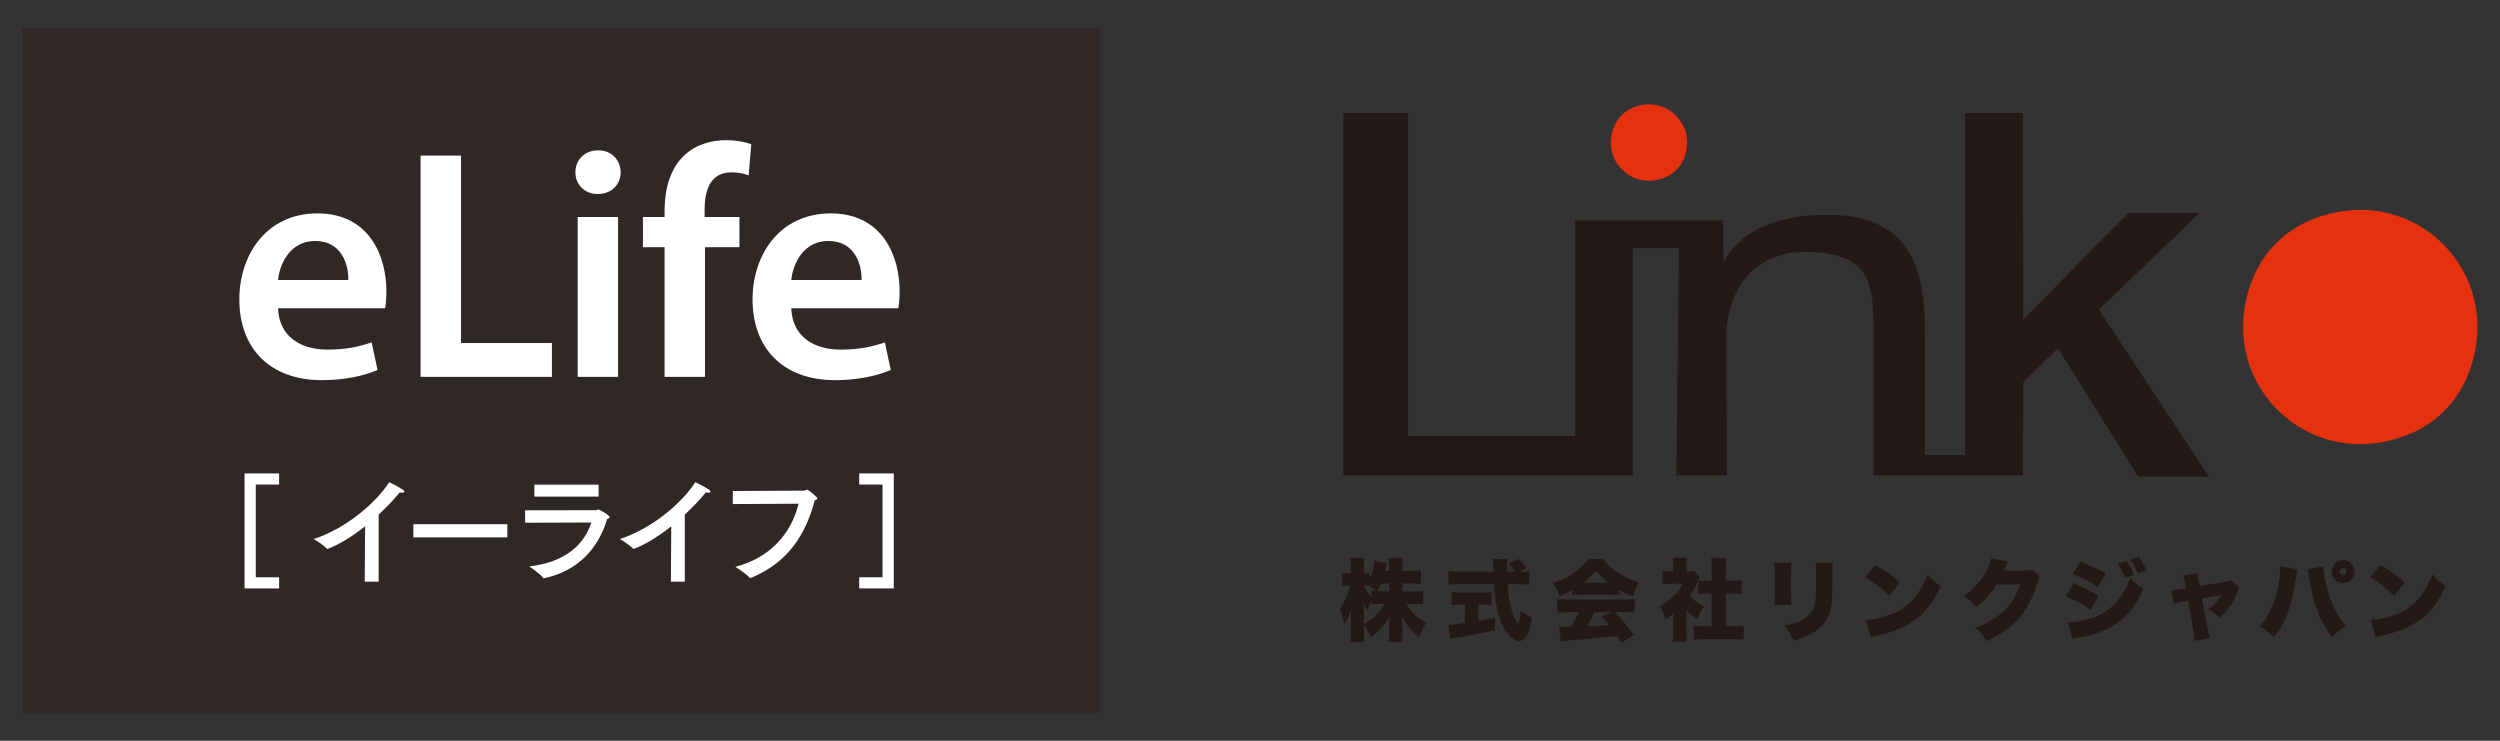<?xml version="1.0" encoding="UTF-8"?><svg id="_レイヤー_2" xmlns="http://www.w3.org/2000/svg" xmlns:xlink="http://www.w3.org/1999/xlink" viewBox="0 0 270 80"><rect x="0" y="0" width="270" height="80" fill="#333333" stroke="none"/><defs><style>.cls-1{fill:none;}.cls-2{fill:#2e2624;}.cls-3{fill:#e6310e;}.cls-4,.cls-5{fill:#231815;}.cls-6{fill:#fff;}.cls-7{opacity:.8;}.cls-5{stroke:#231815;stroke-miterlimit:10;stroke-width:.331px;}.cls-8{clip-path:url(#clippath);}</style><clipPath id="clippath"><rect class="cls-1" width="270" height="80"/></clipPath></defs><g id="_レイヤー_1-2"><g class="cls-8"><path class="cls-3" d="M266.392,40.833c4.781-11.123-5.863-21.769-17.004-16.993-2.679,1.156-4.861,3.348-5.995,6.035-4.676,11.104,5.9,21.645,16.988,16.938,2.679-1.132,4.863-3.311,6.011-5.979Z"/><path class="cls-3" d="M181.829,17.205c1.56-3.639-1.92-7.111-5.551-5.543-.846.367-1.547,1.068-1.917,1.917-1.592,3.644,1.915,7.14,5.559,5.548.846-.376,1.544-1.074,1.909-1.922Z"/><path class="cls-4" d="M176.34,51.342v-24.551h4.982l-.27,24.551h5.44l-.042-15.698c.473-5.384,3.742-8.587,8.904-8.439,6.838.193,6.984,3.567,6.984,8.941v15.195h16.121l.058-10.06,3.734-3.665,8.666,13.854h7.653l-11.895-18.033,10.885-10.438h-7.722l-11.326,11.506-.053-22.298h-6.212v36.936h-4.353v-13.082c.114-7.838-2.213-12.712-10.139-12.857-9.742-.188-11.633,5.236-11.633,5.236v-4.633h-15.991v23.272h-18.054V12.209h-6.997v39.133h31.261Z"/><path class="cls-4" d="M151.455,63.869h1.14c.487,0,.804-.024,1.119-.056v1.46c-.336-.032-.661-.053-1.132-.053h-.719c.278.463.595.841.976,1.219.346.325.637.537,1.177.838-.338.563-.463.836-.722,1.526-.825-.627-1.412-1.32-1.886-2.229.021.304.034.616.034.86v.68c0,.45.013.883.056,1.208h-1.515c.037-.338.053-.759.053-1.208v-.587c0-.259.013-.55.034-.915-.571.949-1.156,1.573-1.997,2.158-.283-.584-.455-.888-.777-1.301v.619c0,.492.016.888.056,1.232h-1.515c.04-.336.058-.767.058-1.232v-1.301c0-.211.008-.587.029-.923-.222.672-.455,1.145-.751,1.542-.116-.619-.241-1.052-.471-1.629.471-.616.894-1.592,1.084-2.534h-.22c-.286,0-.444,0-.611.04v-1.425c.161.037.325.045.611.045h.32v-.624c0-.439-.024-.745-.061-1.002h1.526c-.04.257-.056.571-.056,1.002v.624h.172c.201,0,.278-.008.441-.037v.669c.31-.677.5-1.415.526-2.02l1.333.344c-.037.122-.064.243-.143.558-.016.074-.016.087-.053.241h.463v-.399c0-.41-.016-.685-.053-.971h1.534c-.037.275-.061.561-.061.971v.399h.875c.508,0,.809-.016,1.124-.058v1.476c-.354-.042-.653-.058-1.129-.058h-.87v.854ZM147.295,67.415c.487-.267.836-.521,1.259-.92.389-.373.659-.709,1.008-1.275h-.317c-.452,0-.878.021-1.134.061v-.532c-.151.37-.32.825-.415,1.153-.198-.283-.288-.463-.423-.804.011.264.024.619.024.976v1.341ZM148.11,63.798c.204.042.256.042.5.058-.235-.23-.444-.407-.701-.595v.011c-.135-.029-.259-.029-.412-.029h-.174c.19.492.46.907.788,1.259v-.704ZM149.146,63.015c-.135.341-.204.487-.394.841.201.013.296.013.492.013h.791v-.854h-.888Z"/><path class="cls-4" d="M157.815,65.294c-.347,0-.759.024-1.058.037v-1.381c.233.029.651.048,1.095.048h2.169c.431,0,.844-.018,1.074-.048v1.381c-.296-.013-.709-.037-1.063-.037h-.376v1.777c.606-.106.96-.177,1.796-.376v1.365c-1.796.418-2.716.587-4.155.799-.32.048-.473.066-.666.116l-.206-1.507c.381,0,.917-.053,1.793-.177v-1.997h-.402ZM164.244,61.74c.471,0,.711-.016.931-.053v1.462c-.296-.037-.73-.061-1.248-.061h-1.105c.087,1.381.219,2.192.473,2.946.198.619.383.992.669,1.365.124-.312.209-.709.272-1.404.383.296.72.5,1.187.711-.129.981-.285,1.534-.545,1.978-.211.349-.5.545-.814.545-.558,0-1.19-.561-1.682-1.497-.577-1.079-.912-2.56-1.037-4.644h-3.657c-.452,0-.825.024-1.251.061v-1.47c.33.045.733.061,1.251.061h3.61q-.037-1.089-.077-1.356h1.581c-.026.182-.037.357-.037.568,0,.085,0,.286.011.788h.881c-.325-.434-.392-.518-.727-.83l1.092-.555q.492.51.868,1.002l-.751.383h.106Z"/><path class="cls-4" d="M169.784,63.724c-.479.275-.788.426-1.346.648-.241-.608-.391-.917-.719-1.409.883-.267,1.444-.534,2.205-1.053.759-.531,1.203-.952,1.616-1.555h1.552c.452.603.894,1.005,1.626,1.478.767.497,1.449.82,2.29,1.066-.325.555-.492.926-.669,1.518-.558-.225-.875-.375-1.428-.698v.545c-.288-.029-.523-.042-.915-.042h-3.313c-.315,0-.621.013-.899.042v-.539ZM169.35,66.109c-.489,0-.825.027-1.169.064v-1.465c.333.029.727.043,1.169.043h6.03c.463,0,.812-.013,1.158-.043v1.465c-.346-.037-.669-.064-1.158-.064h-.952c.963,1.053,1.267,1.42,2.026,2.478l-1.325.82q-.217-.346-.45-.717-1.113.127-1.642.177c-.634.058-3.226.288-3.625.299-.336.04-.608.069-.849.1l-.177-1.6c.243.021.418.029.629.029q.106,0,.669-.016c.317-.5.598-1.021.841-1.571h-1.174ZM173.685,62.928c-.563-.426-.91-.761-1.338-1.277-.426.516-.709.783-1.354,1.277h2.692ZM172.212,66.109c-.23.508-.55,1.082-.838,1.521q1.402-.061,2.401-.145c-.267-.323-.402-.476-.815-.923l1.132-.452h-1.88Z"/><path class="cls-4" d="M182.144,68.293c0,.484.013.722.04,1.01h-1.539c.042-.288.064-.534.064-1.05v-1.949c-.281.23-.444.349-.857.605-.172-.605-.344-.997-.613-1.441.595-.31,1.018-.624,1.494-1.098.481-.457.733-.785,1.002-1.325h-1.354c-.376,0-.606.008-.838.037v-1.428c.222.032.386.045.743.045h.431v-.717c0-.256-.021-.486-.061-.727h1.529c-.04.219-.048.431-.048.738v.706h.259c.296,0,.442-.013.553-.034l.627.664c-.103.183-.135.251-.219.455-.278.635-.489,1.029-.862,1.558.421.481.862.817,1.534,1.155-.336.508-.529.886-.717,1.375-.521-.336-.777-.555-1.166-.994v2.414ZM186.381,67.619h.764c.521,0,.807-.008,1.171-.05v1.507c-.405-.032-.785-.048-1.161-.048h-3.118c-.365,0-.759.016-1.124.048v-1.507c.376.042.672.05,1.15.05h.796v-3.512h-.497c-.325,0-.635.024-.942.042v-1.481c.259.04.529.05.942.05h.497v-1.304c0-.457-.021-.727-.066-1.129h1.64c-.045.376-.053.632-.053,1.129v1.304h.756c.463,0,.658-.011.949-.05v1.481c-.32-.018-.614-.042-.949-.042h-.756v3.512Z"/><path class="cls-4" d="M193.481,60.762c-.04.439-.05.611-.05,1.285v1.904c0,.685.011.992.05,1.375h-1.864c.05-.347.058-.68.058-1.399v-1.902c0-.595-.008-.851-.058-1.264h1.864ZM197.945,60.762c-.04.532-.05.669-.05,1.296v1.119c0,1.317-.071,2.235-.219,2.79-.288,1.042-.939,1.835-1.999,2.441-.542.315-1.053.518-1.994.79-.22-.645-.46-1.05-.979-1.639.923-.18,1.415-.336,1.902-.593.844-.45,1.277-1.018,1.431-1.862.053-.354.103-1.203.103-2.031v-.997c0-.704-.011-.907-.056-1.314h1.862Z"/><path class="cls-4" d="M202.541,61.008c1.208.717,1.835,1.15,2.639,1.88l-1.132,1.494c-.838-.87-1.65-1.505-2.61-2.023l1.103-1.352ZM201.534,66.966c.981-.071,1.989-.312,2.888-.688,1.209-.502,2.076-1.219,2.816-2.377.399-.611.661-1.132.939-1.875.471.563.693.759,1.409,1.285-.875,1.888-1.785,3.02-3.126,3.882-1.039.672-1.949,1.029-3.737,1.444-.375.085-.431.095-.69.172l-.5-1.843Z"/><path class="cls-4" d="M216.856,60.64c-.048.087-.071.122-.116.238-.018.032-.04.087-.066.153-.04.09-.066.156-.087.19q-.127.281-.19.418l2.409-.026c.37,0,.476-.019.704-.111l.801.788c-.114.196-.145.254-.28.685-.489,1.595-1.14,2.837-1.984,3.795-.875,1.002-1.962,1.759-3.536,2.48-.315-.614-.611-.984-1.15-1.46,1.362-.5,2.361-1.111,3.205-1.954.714-.717,1.248-1.624,1.603-2.724l-2.549.026c-.627.992-1.267,1.685-2.182,2.409-.489-.558-.73-.772-1.365-1.153,1.174-.817,1.933-1.7,2.554-2.927.249-.503.365-.817.415-1.158l1.814.331Z"/><path class="cls-4" d="M223.959,63.015c1.026.402,1.931.854,2.679,1.357l-.82,1.508c-.69-.534-1.764-1.121-2.745-1.497l.886-1.367ZM223.353,67.209c.844,0,2.063-.259,2.954-.614,1.796-.717,3.062-2.126,3.747-4.197.458.518.899.891,1.407,1.195-1.219,3.017-3.396,4.673-6.947,5.273-.336.058-.489.108-.682.167l-.479-1.825ZM224.678,60.661c1.055.389,2.089.867,2.753,1.272l-.854,1.463c-.891-.593-1.899-1.09-2.753-1.37l.854-1.365ZM229.642,60.571c.333.447.621.984.844,1.529l-.952.344c-.259-.627-.494-1.084-.841-1.55l.949-.323ZM230.972,60.127c.317.405.587.857.854,1.486l-.92.333c-.267-.637-.518-1.082-.838-1.507l.904-.312Z"/><path class="cls-4" d="M235.973,62.938c-.066-.394-.114-.568-.201-.822l1.576-.222c0,.288.026.487.084.825l.116.571,2.83-.473c.317-.045.423-.079.569-.183l.902.831c-.095.122-.114.153-.241.516-.402,1.119-.939,1.883-1.92,2.726-.439-.452-.709-.65-1.216-.92.632-.415,1.063-.873,1.439-1.513l-2.11.362.563,2.959c.135.711.185.931.317,1.33l-1.669.285c-.021-.378-.056-.685-.172-1.33l-.521-2.996-.624.106c-.383.069-.629.13-.949.22l-.259-1.47c.357-.016.584-.032,1.018-.103l.574-.095-.106-.603Z"/><path class="cls-4" d="M257.073,61.008c1.209.717,1.835,1.15,2.637,1.88l-1.129,1.494c-.836-.87-1.65-1.505-2.613-2.023l1.105-1.352ZM256.066,66.966c.978-.071,1.983-.312,2.888-.688,1.209-.502,2.071-1.219,2.811-2.377.402-.611.664-1.132.941-1.875.471.563.69.759,1.409,1.285-.873,1.888-1.782,3.02-3.128,3.882-1.037.672-1.946,1.029-3.729,1.444-.378.085-.434.095-.695.172l-.497-1.843Z"/><path class="cls-4" d="M248.108,61.489c-.018.066-.029.124-.029.151-.011.027-.029.13-.04.27l-.027.191-.04.219c-.386,2.938-1.113,4.935-2.38,6.49-.421-.426-1.037-.87-1.568-1.142,1.312-1.314,2.211-3.943,2.258-6.505l1.825.328ZM250.912,61.153v.021c0,.36.18,1.478.346,2.097.476,1.848,1.084,3.099,2.097,4.332-.629.378-1.063.735-1.513,1.206-1.277-1.674-2.11-3.895-2.478-6.582-.008-.1-.021-.159-.021-.18l-.064-.367-.013-.093s-.016-.058-.037-.119l1.682-.315Z"/><path class="cls-5" d="M254.135,61.74c0,.59-.479,1.074-1.074,1.074-.6,0-1.087-.484-1.087-1.074,0-.608.481-1.089,1.087-1.089.595,0,1.074.481,1.074,1.089ZM252.511,61.74c0,.281.251.534.537.534.299,0,.548-.254.548-.534,0-.309-.249-.561-.534-.561-.299,0-.55.251-.55.561Z"/><g class="cls-7"><rect class="cls-2" x="2.433" y="3.017" width="116.418" height="73.966"/></g><path class="cls-6" d="M30.03,33.291c.108,3.12,2.518,4.467,5.321,4.467,2.02,0,3.438-.317,4.787-.78l.635,2.978c-1.486.64-3.544,1.1-6.024,1.1-5.601,0-8.901-3.438-8.901-8.722,0-4.787,2.909-9.287,8.441-9.287,5.601,0,7.442,4.607,7.442,8.402,0,.815-.069,1.454-.14,1.843h-11.559ZM37.619,30.242c.034-1.595-.674-4.218-3.581-4.218-2.697,0-3.829,2.446-4.009,4.218h7.59Z"/><path class="cls-6" d="M45.426,16.805h4.363v20.244h9.819v3.652h-14.182v-23.896Z"/><path class="cls-6" d="M67.034,18.614c0,1.277-.957,2.34-2.483,2.34-1.452,0-2.409-1.063-2.409-2.34,0-1.349.992-2.375,2.446-2.375,1.489,0,2.412,1.026,2.446,2.375ZM62.39,40.701v-17.266h4.361v17.266h-4.361Z"/><path class="cls-6" d="M71.776,40.701v-14.003h-2.338v-3.263h2.338v-.743c0-2.235.603-4.469,2.094-5.887,1.275-1.206,2.978-1.666,4.501-1.666,1.169,0,2.092.214,2.766.426l-.286,3.369c-.495-.177-1.063-.32-1.878-.32-2.163,0-2.872,1.809-2.872,3.935v.886h3.758v3.263h-3.721v14.003h-4.363Z"/><path class="cls-6" d="M85.458,33.291c.108,3.12,2.518,4.467,5.321,4.467,2.02,0,3.438-.317,4.787-.78l.635,2.978c-1.486.64-3.544,1.1-6.024,1.1-5.601,0-8.901-3.438-8.901-8.722,0-4.787,2.909-9.287,8.441-9.287,5.601,0,7.442,4.607,7.442,8.402,0,.815-.069,1.454-.14,1.843h-11.559ZM93.048,30.242c.034-1.595-.674-4.218-3.581-4.218-2.697,0-3.829,2.446-4.009,4.218h7.59Z"/><path class="cls-6" d="M30.143,52.331h-2.518v10.017h2.518v1.201h-3.731v-12.419h3.731v1.201Z"/><path class="cls-6" d="M40.896,62.822h-1.505l.042-5.982c-1.346,1.066-2.729,1.923-3.967,2.412-.042.013-.079.026-.106.026-.042,0-.069-.013-.095-.053-.341-.383-1.383-1.015-1.383-1.015,3.427-1.095,6.698-3.864,8.148-6.13,0,0,.947.436,1.489.817.103.066.145.145.145.198,0,.079-.095.119-.225.119-.079,0-.172-.013-.264-.04-.672.817-1.449,1.634-2.28,2.399v7.249Z"/><path class="cls-6" d="M54.793,58.038h-10.15v-1.423h10.15v1.423Z"/><path class="cls-6" d="M56.718,56.456l-.016-1.343,7.685-.013c.106,0,.159-.079.251-.079.066,0,1.198.606,1.198.83,0,.079-.079.145-.262.196-.963,3.232-3.192,5.63-6.788,6.394-.013,0-.04.013-.053.013-.04,0-.079-.013-.093-.053-.225-.37-1.476-1.227-1.476-1.227,3.954-.46,5.932-2.399,6.709-4.744l-7.156.026ZM64.651,53.635h-6.934l-.011-1.291h6.944v1.291Z"/><path class="cls-6" d="M73.96,62.822h-1.502l.037-5.982c-1.343,1.066-2.726,1.923-3.967,2.412-.037.013-.079.026-.106.026-.037,0-.063-.013-.09-.053-.344-.383-1.386-1.015-1.386-1.015,3.427-1.095,6.696-3.864,8.145-6.13,0,0,.952.436,1.491.817.106.066.143.145.143.198,0,.079-.09.119-.222.119-.079,0-.172-.013-.264-.04-.672.817-1.449,1.634-2.28,2.399v7.249Z"/><path class="cls-6" d="M79.143,54.439v-1.41l7.685-.04c.172,0,.212-.106.317-.106.169,0,1.132.804,1.132.936,0,.079-.09.145-.288.212-1.251,4.916-3.996,7.182-6.868,8.37-.04.013-.066.026-.093.026-.04,0-.066-.026-.103-.066-.307-.383-1.505-1.148-1.505-1.148,3.742-.963,6.037-3.583,6.828-6.815l-7.106.04Z"/><path class="cls-6" d="M96.528,63.549h-3.734v-1.201h2.518v-10.017h-2.518v-1.201h3.734v12.419Z"/></g></g></svg>